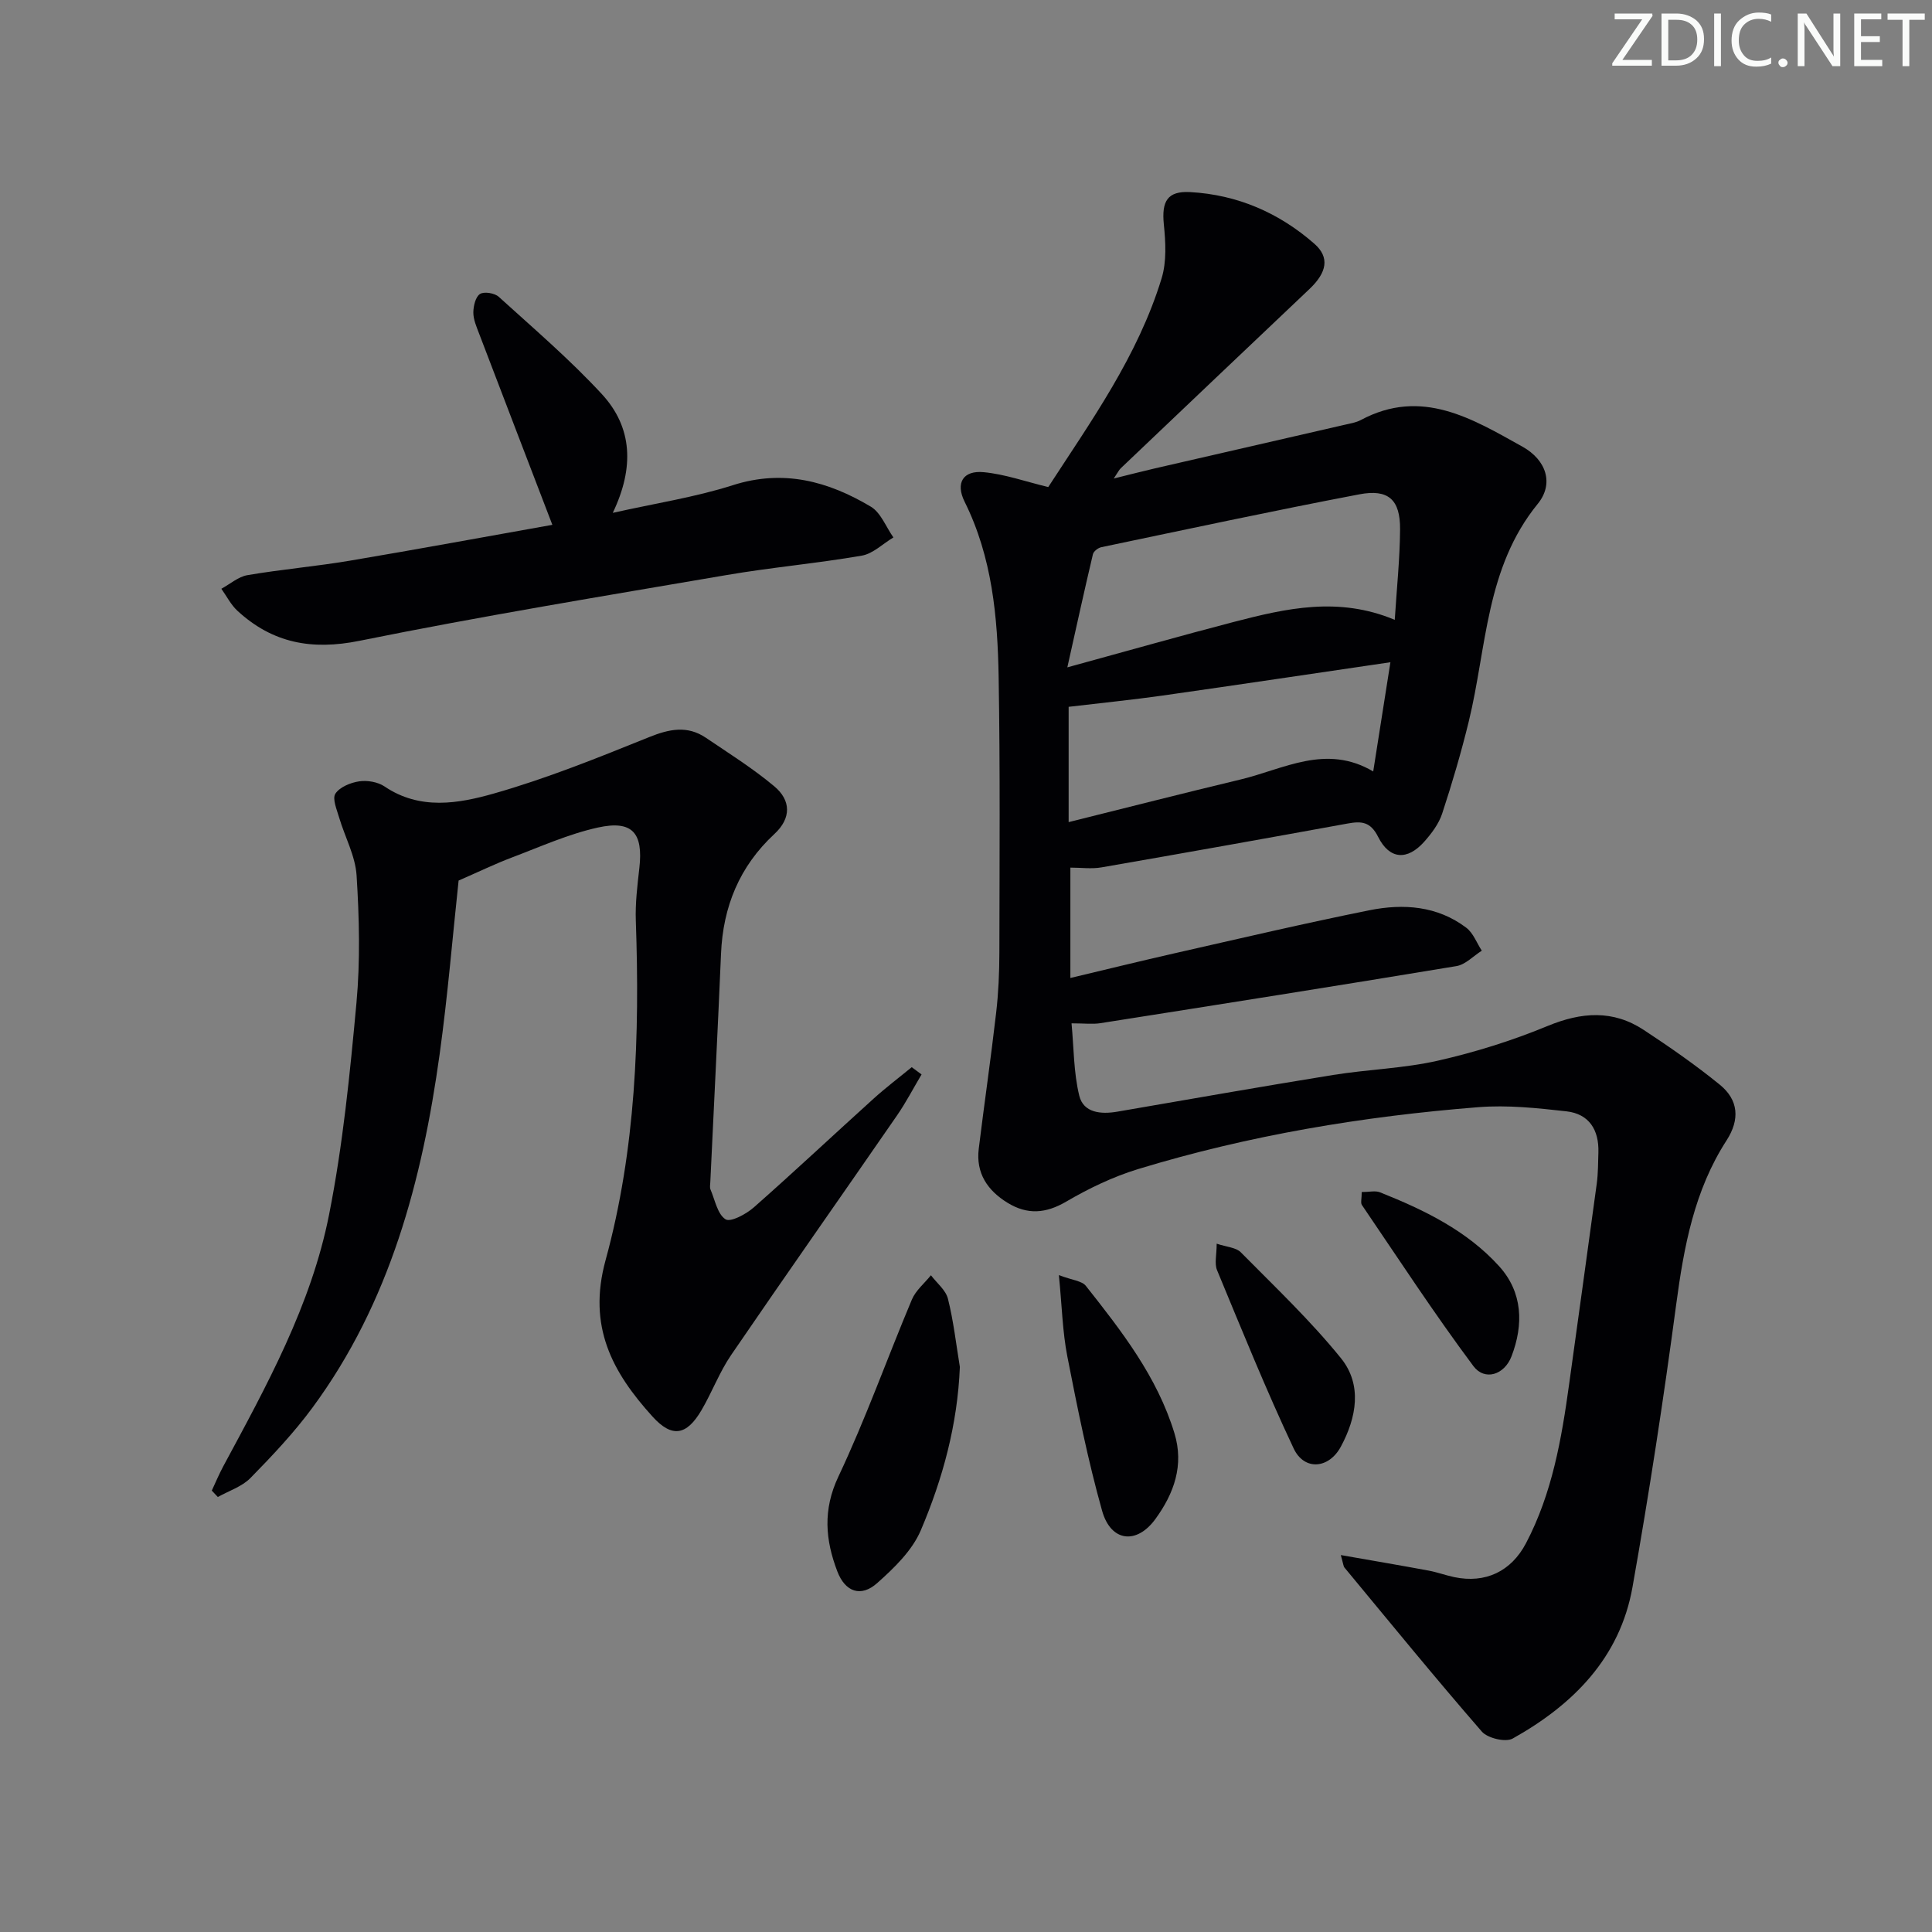 <svg enable-background="new 0 0 400 400" viewBox="0 0 400 400" xmlns="http://www.w3.org/2000/svg"><rect x="0" y="0" width="400" height="400" fill="#808080" stroke="none"/><g fill="#fafbfa"><path d="m342.2 3.2-6.3 9.2h6.1v1.2h-8.2v-.5l6.2-9.1h-5.7v-1.2h7.8v.4z"/><path d="m344 13.7v-10.9h3.1c1.6 0 3 .5 4.1 1.4 1.1 1 1.6 2.2 1.6 3.9s-.5 3-1.6 4-2.5 1.5-4.2 1.5h-3zm1.4-9.6v8.4h1.6c1.4 0 2.5-.4 3.2-1.1.8-.8 1.2-1.8 1.2-3.2s-.4-2.4-1.2-3.1-1.8-1-3.1-1z"/><path d="m356.3 2.8v10.9h-1.4v-10.9z"/><path d="m366.6 13.2c-.8.4-1.8.6-3 .6-1.6 0-2.8-.5-3.7-1.5s-1.4-2.3-1.4-3.9c0-1.7.5-3.2 1.6-4.2s2.4-1.6 4-1.6c1 0 1.9.1 2.6.4v1.5c-.8-.4-1.6-.6-2.6-.6-1.2 0-2.2.4-3 1.2s-1.1 1.9-1.1 3.3c0 1.3.4 2.3 1.1 3.1s1.6 1.1 2.8 1.1c1.1 0 2-.2 2.8-.7v1.3z"/><path d="m368.2 13c0-.3.1-.5.3-.6.2-.2.4-.3.6-.3.3 0 .5.1.7.3s.3.4.3.6-.1.5-.3.6c-.2.2-.4.3-.7.3s-.5-.1-.6-.3c-.2-.2-.3-.4-.3-.6z"/><path d="m381.1 13.7h-1.7l-5.5-8.4c-.2-.2-.3-.5-.4-.7 0 .2.1.8.1 1.5v7.6h-1.4v-10.9h1.8l5.3 8.3c.3.4.4.6.4.8 0-.3-.1-.8-.1-1.6v-7.5h1.4v10.9z"/><path d="m389.7 13.7h-5.8v-10.9h5.6v1.2h-4.2v3.5h3.9v1.2h-3.9v3.7h4.4z"/><path d="m398.4 4.1h-3.1v9.6h-1.4v-9.6h-3.1v-1.3h7.7v1.3z"/></g><path d="m277.6 321.96c6.61 1.16 12.39 2.14 18.15 3.21 1.79.33 3.52.97 5.3 1.35 6.48 1.37 11.82-1.17 14.89-7.01 5.43-10.34 7.37-21.61 8.94-33 1.9-13.81 3.84-27.62 5.71-41.44.29-2.14.27-4.32.34-6.48.14-4.65-1.92-7.97-6.61-8.5-6.05-.68-12.22-1.34-18.25-.86-23.89 1.89-47.46 5.81-70.42 12.81-5.18 1.58-10.22 4-14.9 6.74-4.25 2.49-8.06 2.75-12.14.25-4.16-2.55-6.59-6.14-5.97-11.2 1.15-9.39 2.52-18.75 3.6-28.14.48-4.12.66-8.3.67-12.45.03-19 .17-38-.15-56.99-.21-12.48-1.33-24.88-7.05-36.38-1.92-3.87-.33-6.52 3.95-6.11 4.37.41 8.64 1.94 13.37 3.08 8.82-13.59 18.56-27.12 23.47-43.22 1.06-3.46.83-7.48.46-11.17-.48-4.76.72-6.94 5.45-6.68 9.77.54 18.4 4.28 25.72 10.7 3.21 2.82 2.6 5.94-1.03 9.38-13.04 12.35-26.06 24.73-39.07 37.11-.34.32-.54.78-1.44 2.11 3.42-.84 5.97-1.51 8.54-2.1 13.09-3.02 26.19-6.01 39.29-9.03 1.13-.26 2.33-.45 3.33-.98 12.57-6.73 23.07-.27 33.46 5.52 4.97 2.77 6.55 7.68 3.17 11.83-10.81 13.26-10.55 29.71-14.28 45.03-1.57 6.43-3.44 12.8-5.51 19.09-.7 2.14-2.2 4.13-3.73 5.85-3.49 3.91-7.17 3.7-9.53-1.01-1.59-3.17-3.46-3.29-6.31-2.77-16.97 3.09-33.96 6.13-50.96 9.08-2.06.36-4.23.05-6.45.05v22.85c7.57-1.8 14.6-3.53 21.65-5.13 13.42-3.04 26.82-6.19 40.31-8.9 6.99-1.4 14.02-.91 20.01 3.63 1.44 1.09 2.16 3.14 3.21 4.75-1.75 1.1-3.38 2.88-5.25 3.19-24.55 4.07-49.14 7.95-73.73 11.82-1.6.25-3.28.03-5.96.03.48 5.01.42 10.15 1.6 14.98.87 3.56 4.49 3.89 7.87 3.31 14.89-2.56 29.77-5.19 44.69-7.6 7.21-1.16 14.6-1.35 21.69-2.96 7.72-1.75 15.39-4.15 22.71-7.18 7.03-2.9 13.54-3.38 19.93.83 5.39 3.55 10.72 7.25 15.72 11.32 3.88 3.15 4.21 7.2 1.4 11.55-6.67 10.32-8.82 21.96-10.42 33.94-2.61 19.57-5.6 39.1-9.05 58.54-2.6 14.64-12.3 24.36-24.81 31.35-1.47.82-5.18-.07-6.38-1.44-9.68-11.14-19.02-22.59-28.44-33.96-.22-.26-.22-.65-.76-2.59zm11.17-193.63c.41-6.53 1.06-12.64 1.1-18.75.04-6.12-2.4-8.39-8.45-7.23-17.85 3.4-35.61 7.22-53.4 10.94-.67.14-1.6.85-1.74 1.45-1.74 7.33-3.35 14.7-5.3 23.43 12.58-3.44 23.52-6.56 34.52-9.42 10.78-2.79 21.61-5.3 33.27-.42zm-67.52 18.01v23.87c12.13-3.02 23.82-6.01 35.57-8.82 8.96-2.14 17.69-7.45 27.49-1.67 1.23-7.8 2.35-14.9 3.56-22.61-16.17 2.37-31.7 4.7-47.26 6.91-6.3.89-12.65 1.52-19.36 2.32z" fill="#010104"/><path d="m190.8 222.45c-1.68 2.82-3.2 5.76-5.06 8.46-11.43 16.55-23.01 33.01-34.36 49.62-2.42 3.54-3.95 7.68-6.13 11.41-3.1 5.3-6.13 5.78-10.14 1.36-8.34-9.2-13.5-18.66-9.73-32.4 6.27-22.87 7.09-46.57 6.26-70.27-.13-3.62.32-7.29.73-10.9.83-7.26-1.42-9.97-8.57-8.4-6.09 1.34-11.91 3.97-17.78 6.19-3.53 1.33-6.93 2.99-11.07 4.79-1.24 11.53-2.24 23.76-3.92 35.9-3.63 26.22-10.31 51.47-26.33 73.22-3.83 5.2-8.32 9.96-12.85 14.58-1.76 1.79-4.47 2.65-6.75 3.93-.42-.44-.83-.88-1.25-1.33.78-1.67 1.49-3.38 2.36-5 8.98-16.68 18.22-33.39 21.92-52.13 2.86-14.43 4.32-29.17 5.67-43.84.8-8.72.58-17.6.03-26.36-.25-4.07-2.43-8-3.62-12.03-.48-1.64-1.45-3.89-.77-4.93.9-1.37 3.14-2.29 4.92-2.55 1.69-.25 3.87.12 5.26 1.06 7.31 4.95 15.28 3.55 22.63 1.46 10.94-3.11 21.56-7.41 32.13-11.67 4.18-1.69 7.92-2.47 11.77.13 4.79 3.24 9.73 6.34 14.15 10.04 3.46 2.89 3.59 6.59.02 9.89-7.21 6.69-10.63 15.02-11.04 24.78-.67 15.78-1.48 31.54-2.22 47.32-.02.5-.14 1.06.04 1.49.93 2.17 1.44 5.11 3.11 6.17 1.05.67 4.28-1.07 5.88-2.48 8.36-7.37 16.49-15.01 24.76-22.48 2.53-2.29 5.27-4.36 7.91-6.53.69.49 1.37.99 2.04 1.5z" fill="#010104"/><path d="m114.36 108.66c-5.15-13.43-10.19-26.55-15.2-39.68-.53-1.39-1.17-2.86-1.16-4.29.01-1.33.45-3.22 1.37-3.82.85-.55 3.04-.2 3.89.58 7.25 6.58 14.73 12.98 21.35 20.15 6.33 6.86 6.76 15.18 2.26 24.58 8.88-1.99 17.08-3.24 24.87-5.73 10.47-3.34 19.72-.81 28.54 4.44 2.09 1.24 3.15 4.21 4.69 6.38-2.18 1.3-4.22 3.37-6.55 3.77-9.31 1.61-18.75 2.43-28.06 4.03-25.34 4.33-50.73 8.5-75.92 13.6-9.92 2.01-18.01.47-25.27-6.2-1.36-1.25-2.24-3.03-3.34-4.57 1.79-.97 3.49-2.49 5.39-2.82 7.03-1.2 14.15-1.81 21.18-2.99 14.06-2.37 28.08-4.96 41.96-7.43z" fill="#010104"/><path d="m198.73 283.01c-.48 11.91-3.54 23.14-8.09 33.83-1.78 4.19-5.52 7.8-9.04 10.93-3.35 2.98-6.61 1.84-8.24-2.43-2.48-6.5-3.04-12.73.22-19.63 5.65-11.95 10.09-24.47 15.22-36.66.8-1.89 2.6-3.36 3.94-5.02 1.21 1.61 3.07 3.06 3.52 4.86 1.16 4.62 1.69 9.4 2.47 14.12z" fill="#010104"/><path d="m219.23 264c2.82 1.07 4.77 1.19 5.58 2.22 7.41 9.37 14.77 18.8 18.34 30.5 2.04 6.66-.11 12.51-3.91 17.74-3.91 5.4-9.25 4.77-11.06-1.66-2.95-10.5-5.1-21.24-7.2-31.96-1-5.11-1.11-10.4-1.75-16.84z" fill="#010104"/><path d="m251.9 257.49c2.08.7 4.01.78 4.99 1.78 7.07 7.16 14.43 14.13 20.74 21.93 4.46 5.51 3.22 12.31-.02 18.31-2.49 4.62-7.58 5.02-9.77.38-5.71-12.11-10.73-24.54-15.86-36.91-.57-1.37-.08-3.17-.08-5.49z" fill="#010104"/><path d="m281.93 246.8c1.56 0 2.81-.33 3.77.05 9.13 3.64 17.99 7.92 24.68 15.31 4.89 5.4 5.09 12.08 2.56 18.66-1.48 3.85-5.56 5.14-7.9 2-8.08-10.83-15.48-22.17-23.08-33.35-.29-.44-.03-1.28-.03-2.67z" fill="#010104"/></svg>